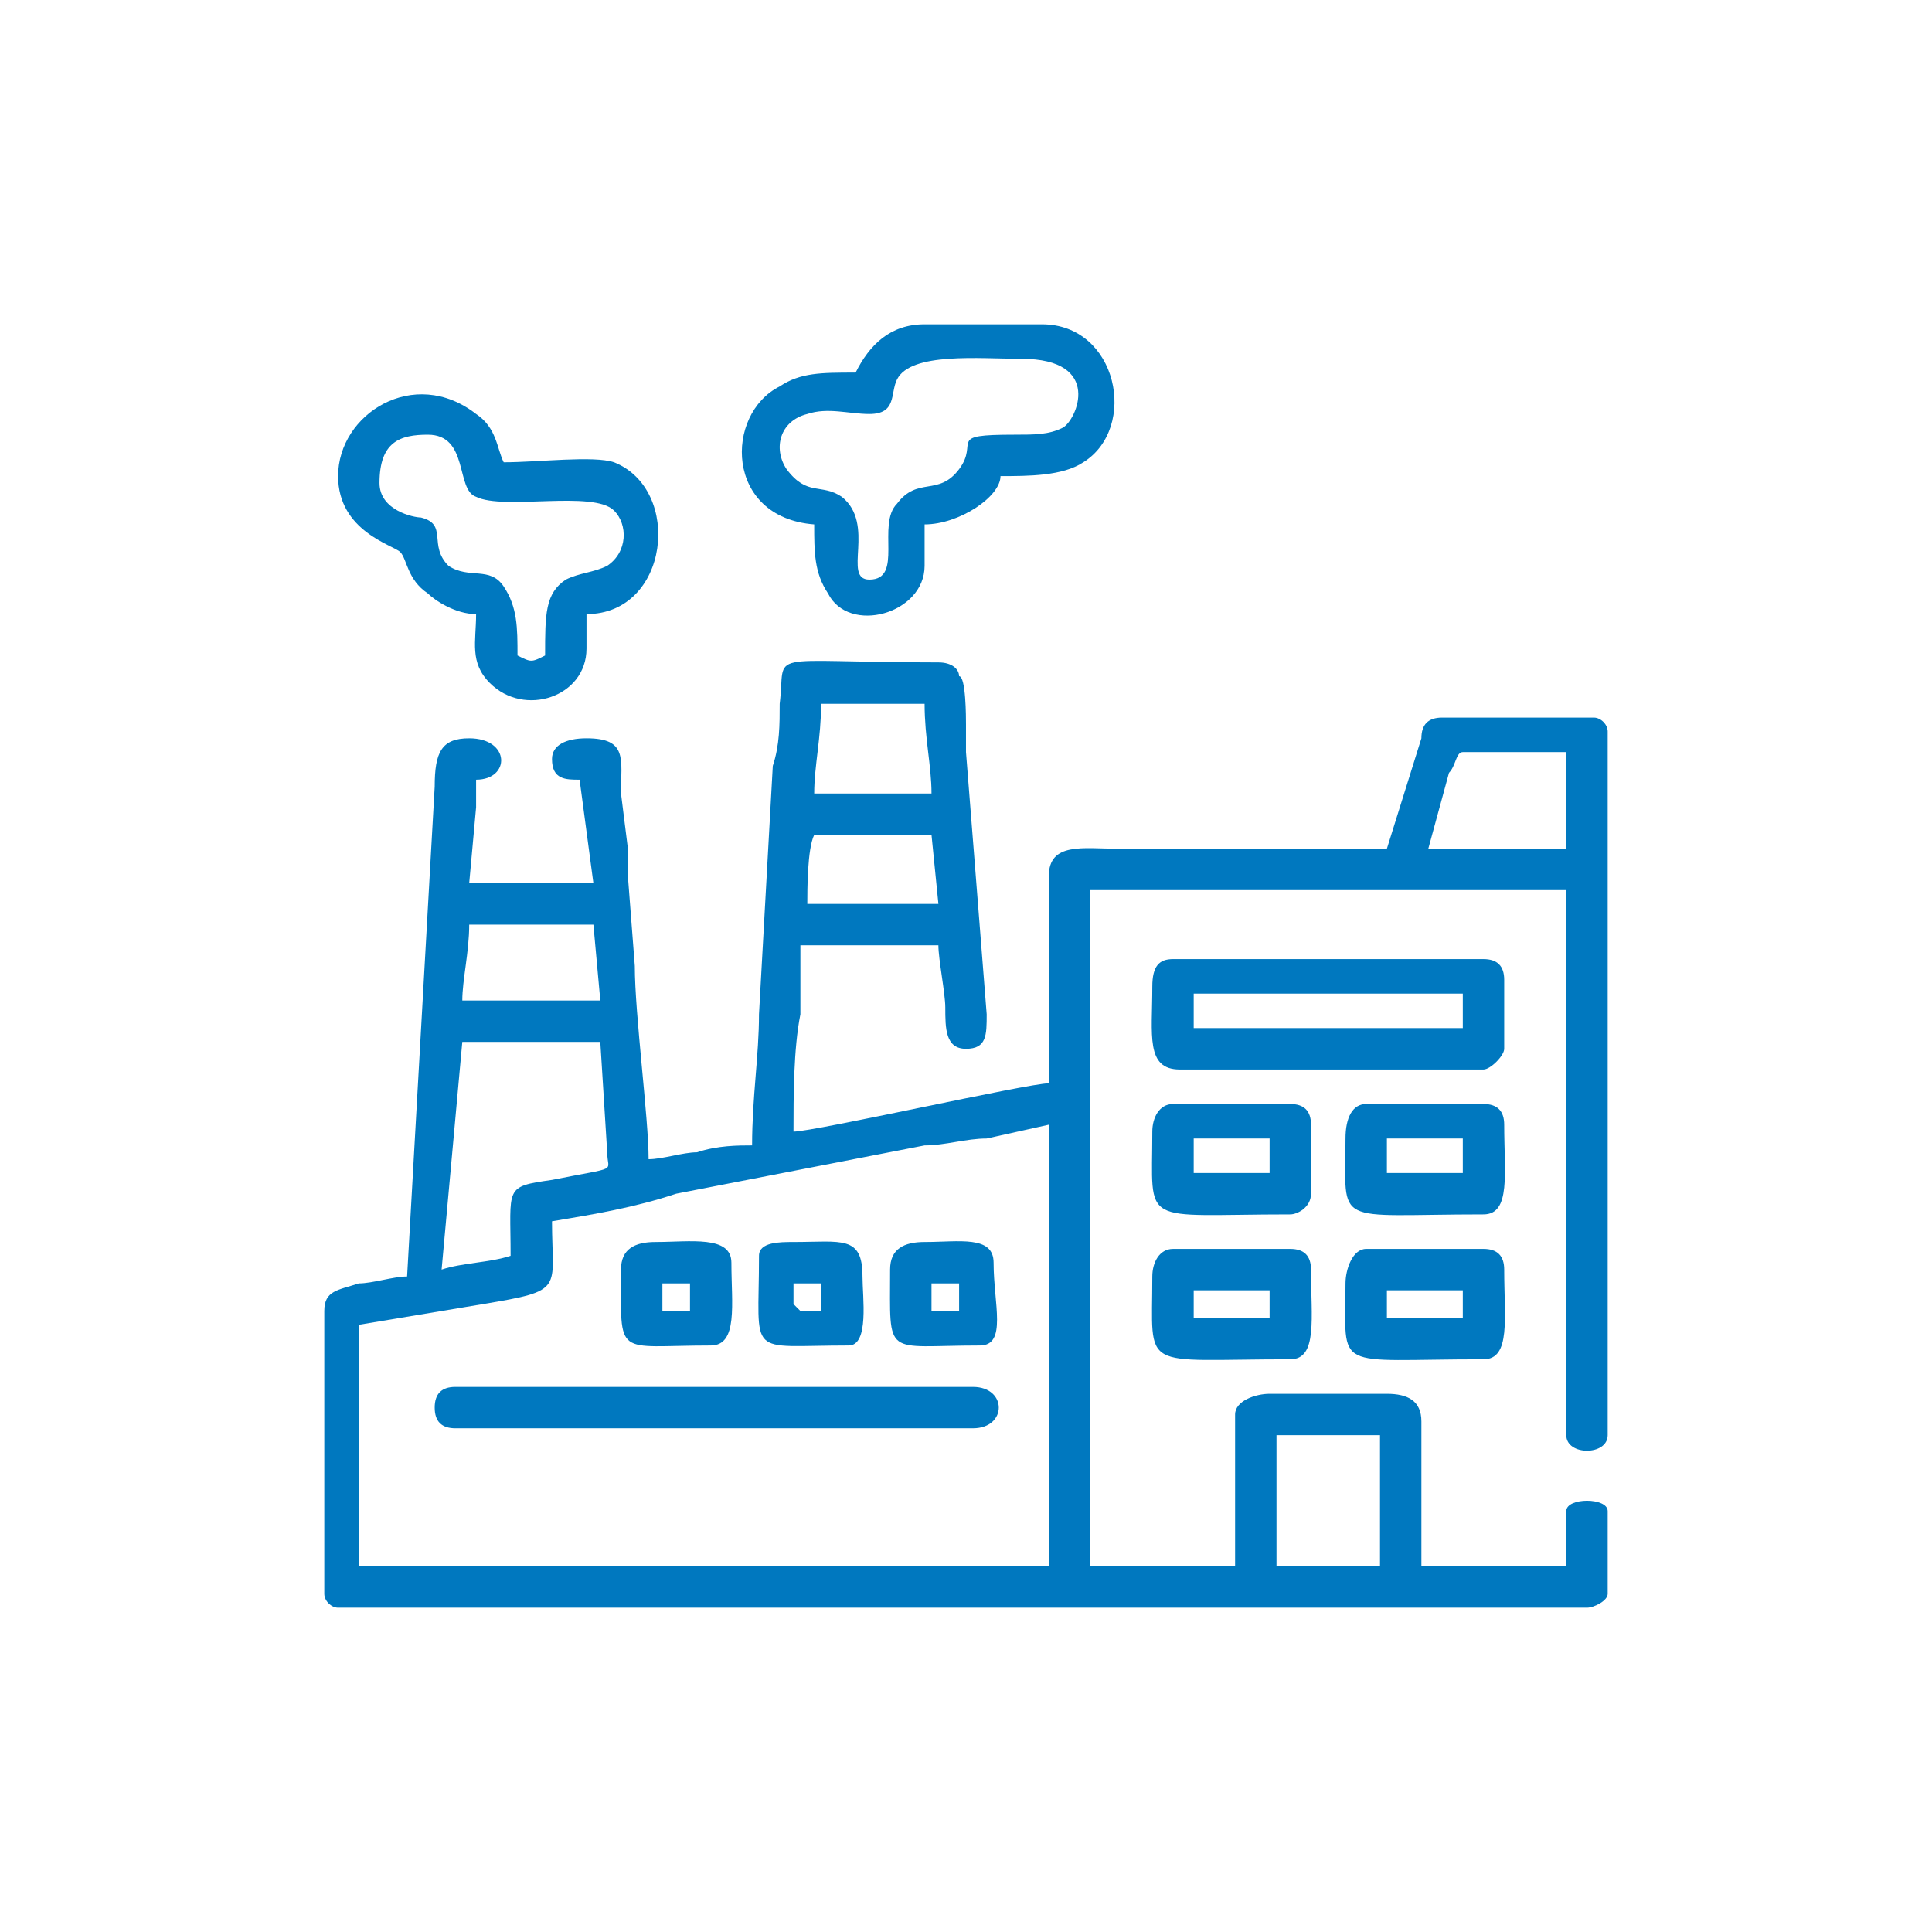 <?xml version="1.0" encoding="UTF-8"?>
<!DOCTYPE svg PUBLIC "-//W3C//DTD SVG 1.1//EN" "http://www.w3.org/Graphics/SVG/1.1/DTD/svg11.dtd">
<!-- Creator: CorelDRAW X8 -->
<svg xmlns="http://www.w3.org/2000/svg" xml:space="preserve" width="1200px" height="1200px" version="1.1" style="shape-rendering:geometricPrecision; text-rendering:geometricPrecision; image-rendering:optimizeQuality; fill-rule:evenodd; clip-rule:evenodd"
viewBox="0 0 280 280"
 xmlns:xlink="http://www.w3.org/1999/xlink">
 <defs>
  <style type="text/css">
   <![CDATA[
    .fil1 {fill:none}
    .fil0 {fill:#0078BF}
   ]]>
  </style>
 </defs>
 <g id="Layer_x0020_1">
  <g id="_2168834510432">
   <path class="fil0" d="M185 208l15 0 0 19 -15 0 0 -19zm-133 -16l18 -3c12,-2 10,-2 10,-12 6,-1 12,-2 18,-4l36 -7c3,0 6,-1 9,-1l9 -2 0 64 -100 0 0 -35zm22 -10c-3,1 -7,1 -10,2l3 -33 20 0 1 16c0,3 2,2 -8,4 -7,1 -6,1 -6,11zm-6 -48l18 0 1 11 -20 0c0,-3 1,-7 1,-11zm50 -13l17 0 1 10 -19 0c0,-2 0,-8 1,-10zm94 -12l15 0 0 14 -20 0 3 -11c1,-1 1,-3 2,-3zm-93 -7l15 0c0,5 1,9 1,13l-17 0c0,-4 1,-8 1,-13zm-10 64c-2,0 -5,0 -8,1 -2,0 -5,1 -7,1 0,-6 -2,-21 -2,-28l-1 -13c0,-1 0,-2 0,-4l-1 -8c0,-5 1,-8 -5,-8 -3,0 -5,1 -5,3 0,3 2,3 4,3l2 15 -18 0 1 -11c0,-2 0,-2 0,-4 5,0 5,-6 -1,-6 -4,0 -5,2 -5,7l-4 71c-2,0 -5,1 -7,1 -3,1 -5,1 -5,4l0 41c0,1 1,2 2,2l181 0c1,0 3,-1 3,-2l0 -12c0,-2 -6,-2 -6,0l0 8 -21 0 0 -21c0,-3 -2,-4 -5,-4l-17 0c-2,0 -5,1 -5,3l0 22 -21 0 0 -98 69 0 0 79c0,3 6,3 6,0l0 -102c0,-1 -1,-2 -2,-2l-22 0c-2,0 -3,1 -3,3l-5 16 -39 0c-5,0 -10,-1 -10,4l0 30c-3,0 -34,7 -37,7 0,-5 0,-12 1,-17 0,-2 0,-7 0,-10l20 0c0,2 1,7 1,9 0,3 0,6 3,6 3,0 3,-2 3,-5l-3 -38c0,-2 0,-3 0,-4 0,-1 0,-7 -1,-7 0,-1 -1,-2 -3,-2 -26,0 -22,-2 -23,6 0,3 0,6 -1,9l-2 36c0,6 -1,12 -1,19z"/>
   <path class="fil0" d="M126 84c-4,0 1,-8 -4,-12 -3,-2 -5,0 -8,-4 -2,-3 -1,-7 3,-8 3,-1 6,0 9,0 4,0 3,-3 4,-5 2,-4 12,-3 18,-3 12,0 8,9 6,10 -2,1 -4,1 -7,1 -10,0 -5,1 -8,5 -3,4 -6,1 -9,5 -3,3 1,11 -4,11zm-2 -30c-5,0 -8,0 -11,2 -8,4 -8,19 5,20 0,4 0,7 2,10 3,6 14,3 14,-4l0 -6c5,0 11,-4 11,-7 4,0 9,0 12,-2 8,-5 5,-20 -6,-20l-17 0c-5,0 -8,3 -10,7z"/>
   <path class="fil0" d="M55 70c0,-6 3,-7 7,-7 6,0 4,8 7,9 4,2 17,-1 20,2 2,2 2,6 -1,8 -2,1 -4,1 -6,2 -3,2 -3,5 -3,11 -2,1 -2,1 -4,0 0,-4 0,-7 -2,-10 -2,-3 -5,-1 -8,-3 -3,-3 0,-6 -4,-7 -1,0 -6,-1 -6,-5zm-6 -1c0,8 8,10 9,11 1,1 1,4 4,6 1,1 4,3 7,3 0,4 -1,7 2,10 5,5 14,2 14,-5l0 -5c12,0 14,-18 4,-22 -3,-1 -11,0 -16,0 -1,-2 -1,-5 -4,-7 -9,-7 -20,0 -20,9z"/>
   <path class="fil0" d="M173 144l39 0 0 5 -39 0 0 -5zm-6 -1c0,7 -1,12 4,12l44 0c1,0 3,-2 3,-3l0 -10c0,-2 -1,-3 -3,-3l-45 0c-2,0 -3,1 -3,4z"/>
   <path class="fil0" d="M63 204c0,2 1,3 3,3l75 0c5,0 5,-6 0,-6l-75 0c-2,0 -3,1 -3,3z"/>
   <path class="fil0" d="M173 187l11 0 0 4 -11 0 0 -4zm-6 -2c0,14 -2,12 20,12 4,0 3,-6 3,-13 0,-2 -1,-3 -3,-3l-17 0c-2,0 -3,2 -3,4z"/>
   <path class="fil0" d="M201 187l11 0 0 4 -11 0 0 -4zm-6 -1c0,13 -2,11 20,11 4,0 3,-6 3,-13 0,-2 -1,-3 -3,-3l-17 0c-2,0 -3,3 -3,5z"/>
   <path class="fil0" d="M201 165l11 0 0 5 -11 0 0 -5zm-6 0c0,13 -2,11 20,11 4,0 3,-6 3,-13 0,-2 -1,-3 -3,-3l-17 0c-2,0 -3,2 -3,5z"/>
   <path class="fil0" d="M173 165l11 0 0 5 -11 0 0 -5zm-6 -1c0,14 -2,12 20,12 1,0 3,-1 3,-3l0 -10c0,-2 -1,-3 -3,-3l-17 0c-2,0 -3,2 -3,4z"/>
   <path class="fil0" d="M96 186l4 0 0 4 -4 0 0 -4zm-6 -2c0,13 -1,11 13,11 4,0 3,-6 3,-12 0,-4 -6,-3 -11,-3 -3,0 -5,1 -5,4z"/>
   <path class="fil0" d="M135 186l4 0 0 4 -4 0 0 -4zm-6 -2c0,13 -1,11 13,11 4,0 2,-6 2,-12 0,-4 -5,-3 -10,-3 -3,0 -5,1 -5,4z"/>
   <path class="fil0" d="M115 189l0 -3 4 0 0 4 -3 0c0,0 -1,-1 -1,-1zm-5 -7c0,15 -2,13 13,13 3,0 2,-7 2,-10 0,-6 -3,-5 -10,-5 -2,0 -5,0 -5,2z"/>
  </g>
  <rect class="fil1" width="280" height="280"/>
 </g>
</svg>
